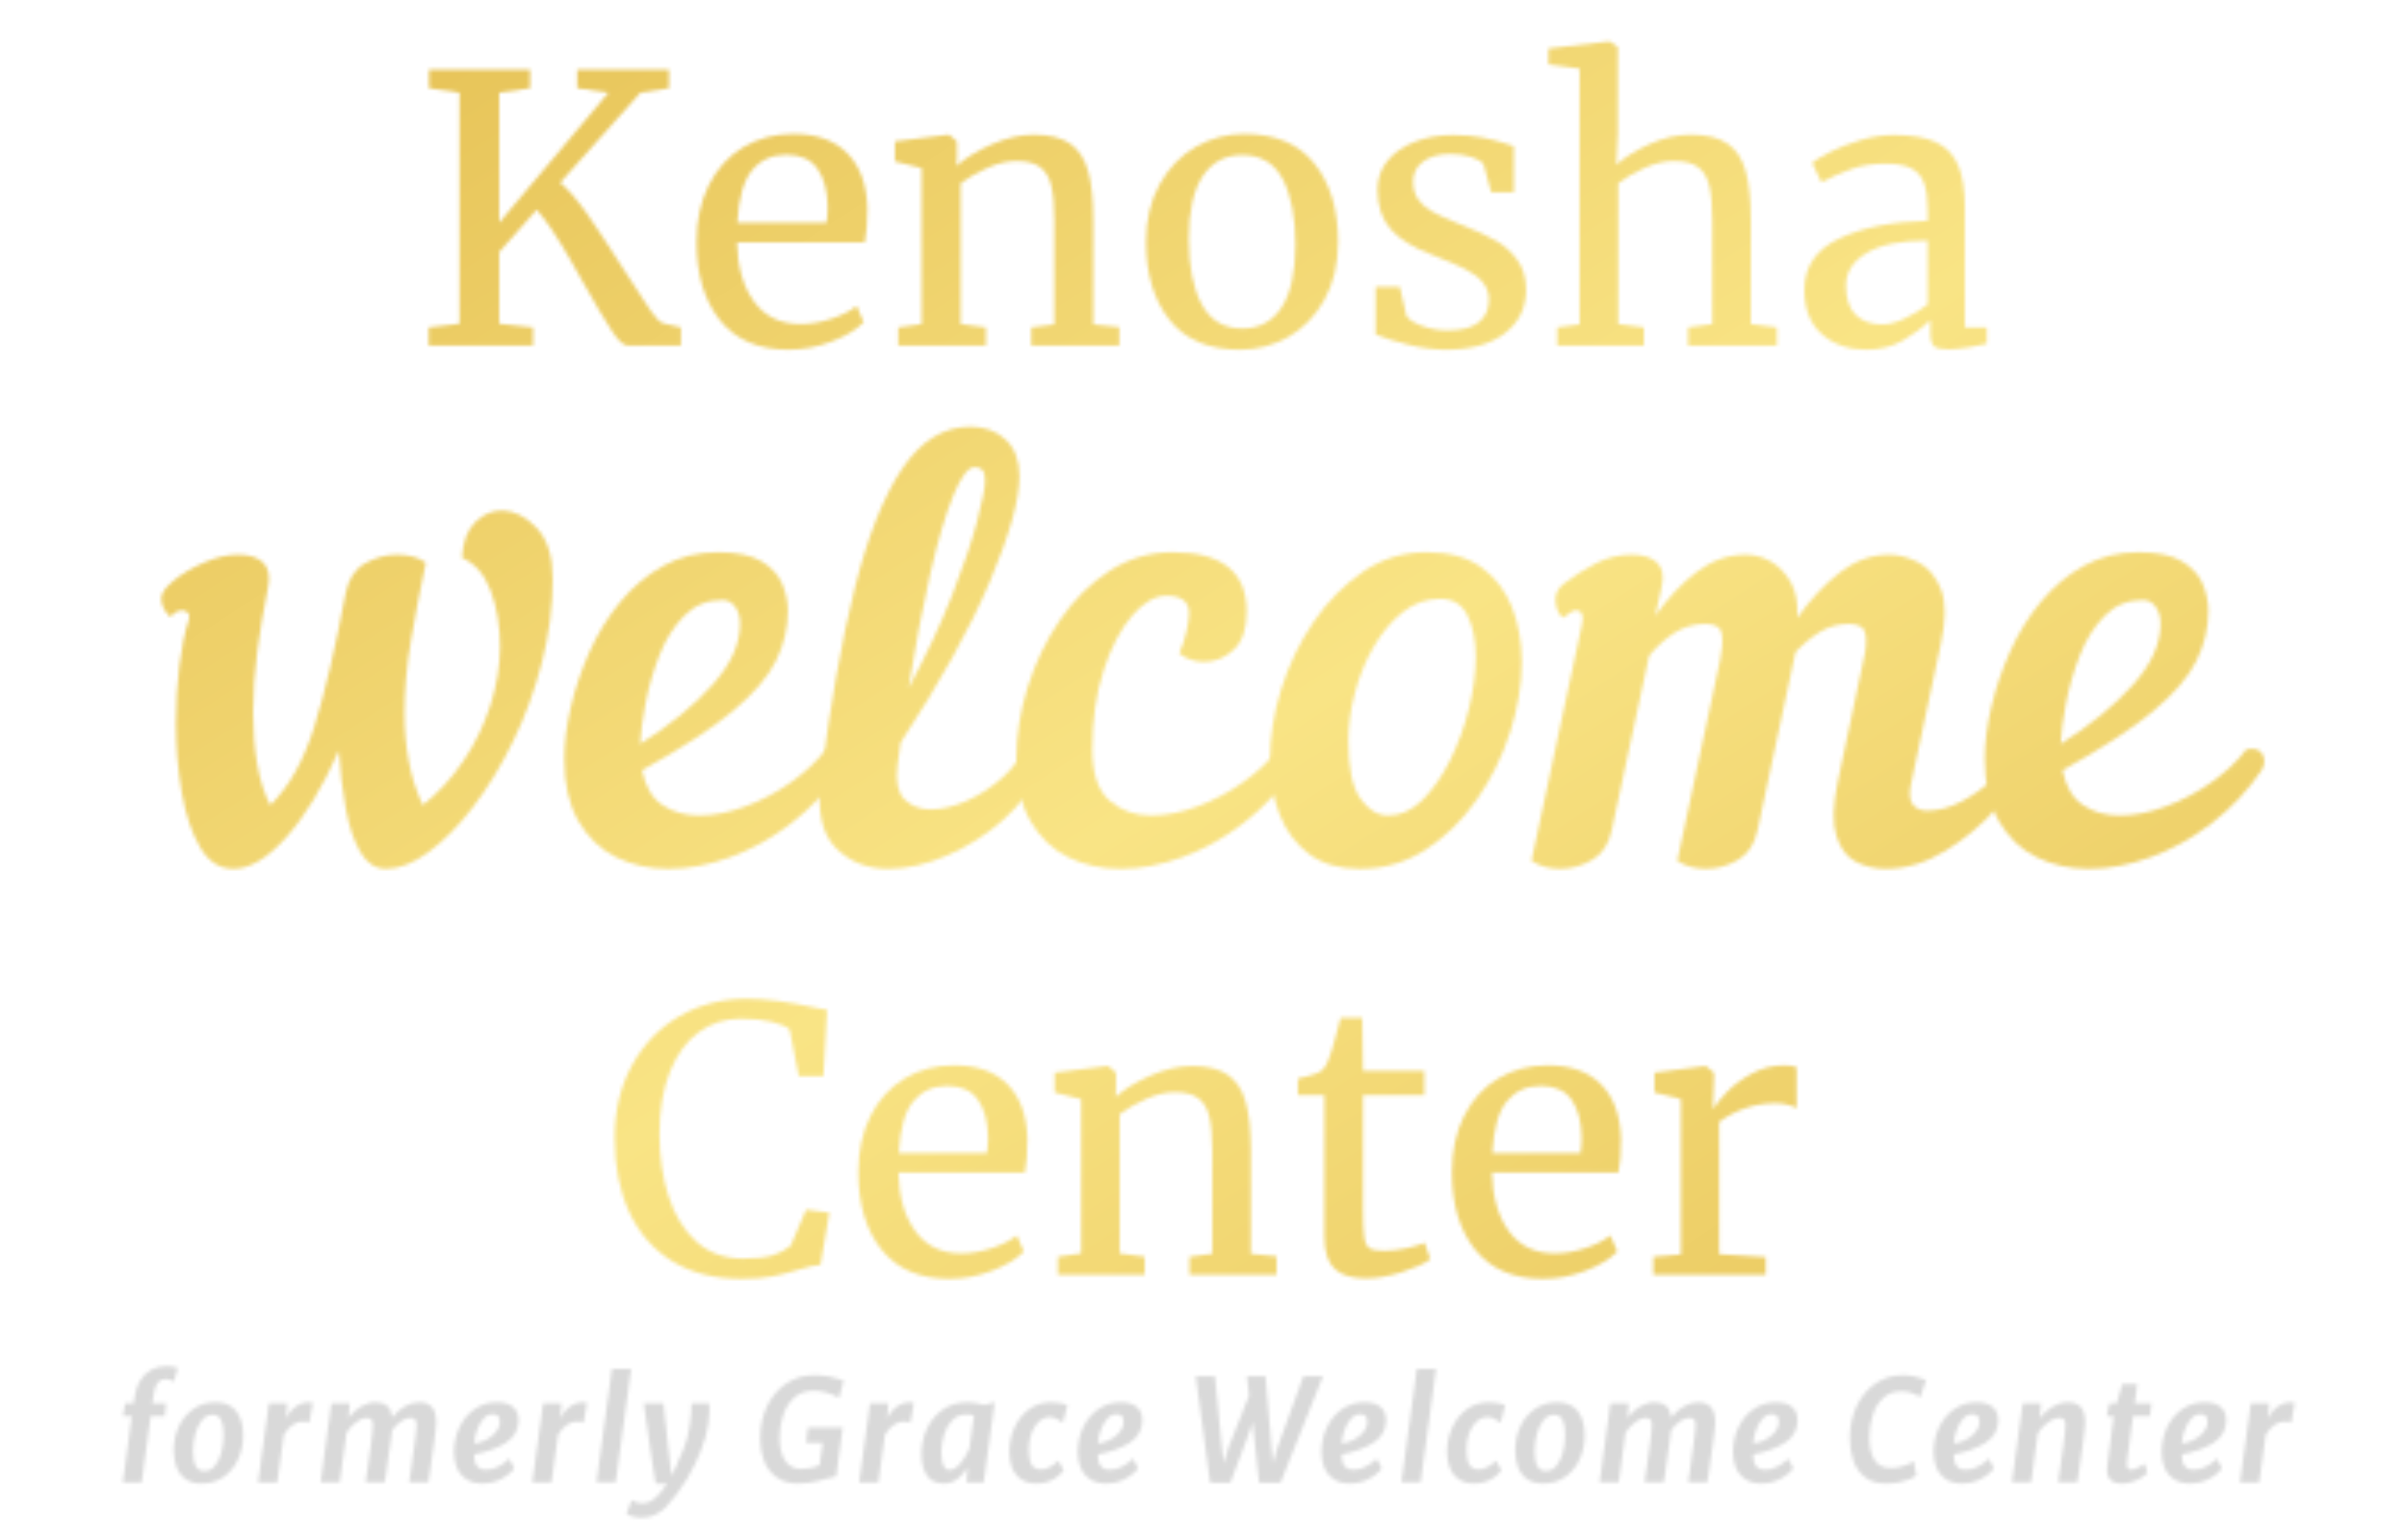 <svg class="logo" xmlns="http://www.w3.org/2000/svg" xmlns:xlink="http://www.w3.org/1999/xlink" width="900" height="576" viewBox="0 0 675 432" preserveAspectRatio="xMidYMid meet" version="1.0">

    <defs>
        <!-- Gradient definition covering the entire SVG -->
        <linearGradient id="gold-gradient" x1="0" y1="0" x2="1" y2="1" gradientUnits="objectBoundingBox" gradientTransform="scale(2) translate(-0.25, -0.25)">
            <stop offset="0%" stop-color="#fed54d" />
            <stop offset="25%" stop-color="#e2bb4c" />
            <stop offset="50%" stop-color="#f9e485" />
            <stop offset="75%" stop-color="#e2bb4c" />
            <stop offset="100%" stop-color="#fed54d" />
        </linearGradient>

        <!-- Mask to combine paths as a single unit -->
        <mask id="combined-mask">
            <g fill="white">


                    <g transform="translate(168.974, 357.59)">

                            <path
                                d="M 38.953 1.141 C 31.398 1.141 24.957 -0.488 19.625 -3.75 C 14.301 -7.02 10.266 -11.609 7.516 -17.516 C 4.773 -23.43 3.406 -30.375 3.406 -38.344 C 3.406 -46.031 5.02 -52.828 8.25 -58.734 C 11.477 -64.648 15.906 -69.238 21.531 -72.5 C 27.164 -75.77 33.488 -77.406 40.5 -77.406 C 45.789 -77.406 52.145 -76.578 59.562 -74.922 L 62.969 -74.312 L 61.938 -55.75 L 55.031 -55.75 L 52.453 -68.844 C 51.492 -69.664 49.828 -70.367 47.453 -70.953 C 45.086 -71.535 42.188 -71.828 38.75 -71.828 C 34.352 -71.828 30.438 -70.57 27 -68.062 C 23.562 -65.562 20.863 -61.867 18.906 -56.984 C 16.945 -52.109 15.969 -46.27 15.969 -39.469 C 15.969 -33.008 16.828 -27.133 18.547 -21.844 C 20.266 -16.551 22.875 -12.344 26.375 -9.219 C 29.883 -6.094 34.219 -4.531 39.375 -4.531 C 43.008 -4.531 45.805 -4.836 47.766 -5.453 C 49.723 -6.078 51.391 -6.973 52.766 -8.141 L 57.094 -18.234 L 63.594 -17.422 L 61.109 -2.781 C 59.672 -2.707 57.539 -2.227 54.719 -1.344 C 52.25 -0.582 49.863 0.02 47.562 0.469 C 45.258 0.914 42.391 1.141 38.953 1.141 Z M 38.953 1.141 " />

                    </g>

                    <g transform="translate(236.278, 357.59)">

                            <path
                                d="M 29.984 1.141 C 21.672 1.141 15.332 -1.57 10.969 -7 C 6.613 -12.438 4.438 -19.688 4.438 -28.75 C 4.438 -34.727 5.566 -39.984 7.828 -44.516 C 10.098 -49.055 13.273 -52.562 17.359 -55.031 C 21.453 -57.508 26.109 -58.75 31.328 -58.75 C 37.723 -58.75 42.688 -56.977 46.219 -53.438 C 49.758 -49.895 51.633 -44.828 51.844 -38.234 C 51.844 -34.047 51.602 -30.852 51.125 -28.656 L 15.672 -28.656 C 15.805 -21.852 17.383 -16.375 20.406 -12.219 C 23.426 -8.062 27.723 -5.984 33.297 -5.984 C 36.035 -5.984 38.898 -6.477 41.891 -7.469 C 44.879 -8.469 47.203 -9.656 48.859 -11.031 L 50.812 -6.5 C 48.82 -4.438 45.867 -2.645 41.953 -1.125 C 38.035 0.383 34.047 1.141 29.984 1.141 Z M 40.5 -34.109 C 40.707 -35.555 40.812 -37.035 40.812 -38.547 C 40.738 -43.016 39.789 -46.535 37.969 -49.109 C 36.156 -51.68 33.289 -52.969 29.375 -52.969 C 25.383 -52.969 22.203 -51.523 19.828 -48.641 C 17.461 -45.754 16.109 -40.91 15.766 -34.109 Z M 40.5 -34.109 " />

                    </g>

                    <g transform="translate(292.347, 357.59)">

                            <path
                                d="M 10.828 -49.266 L 3.406 -51.125 L 3.406 -56.688 L 18.141 -58.547 L 18.453 -58.547 L 20.609 -56.688 L 20.609 -52.359 L 20.516 -49.875 C 22.984 -52.082 26.242 -54.078 30.297 -55.859 C 34.348 -57.648 38.234 -58.547 41.953 -58.547 C 46.273 -58.547 49.617 -57.719 51.984 -56.062 C 54.359 -54.414 56.023 -51.891 56.984 -48.484 C 57.953 -45.086 58.438 -40.504 58.438 -34.734 L 58.438 -5.875 L 65.656 -5.156 L 65.656 0 L 41.219 0 L 41.219 -5.047 L 47.609 -5.875 L 47.609 -34.828 C 47.609 -38.891 47.332 -42.07 46.781 -44.375 C 46.238 -46.676 45.211 -48.391 43.703 -49.516 C 42.191 -50.648 39.992 -51.219 37.109 -51.219 C 34.629 -51.219 31.977 -50.598 29.156 -49.359 C 26.344 -48.129 23.836 -46.688 21.641 -45.031 L 21.641 -5.984 L 28.656 -5.047 L 28.656 0 L 4.328 0 L 4.328 -5.047 L 10.828 -5.984 Z M 10.828 -49.266 " />

                    </g>

                    <g transform="translate(360.785, 357.59)">

                            <path
                                d="M 22.266 1.031 C 18.348 1.031 15.426 0.141 13.5 -1.641 C 11.57 -3.43 10.609 -6.492 10.609 -10.828 L 10.609 -50.391 L 3.188 -50.391 L 3.188 -55.031 C 3.531 -55.102 4.492 -55.344 6.078 -55.75 C 7.66 -56.164 8.727 -56.547 9.281 -56.891 C 10.375 -57.504 11.234 -58.738 11.859 -60.594 C 12.398 -61.906 13.047 -64.004 13.797 -66.891 C 14.555 -69.773 15.008 -71.492 15.156 -72.047 L 21.234 -72.047 L 21.438 -57.203 L 38.641 -57.203 L 38.641 -50.391 L 21.438 -50.391 L 21.438 -18.75 C 21.438 -14.832 21.555 -12.082 21.797 -10.5 C 22.035 -8.926 22.551 -7.898 23.344 -7.422 C 24.133 -6.941 25.492 -6.703 27.422 -6.703 C 29.273 -6.703 31.316 -6.941 33.547 -7.422 C 35.773 -7.898 37.508 -8.414 38.75 -8.969 L 40.297 -4.328 C 38.648 -3.086 35.988 -1.883 32.312 -0.719 C 28.633 0.445 25.285 1.031 22.266 1.031 Z M 22.266 1.031 " />

                    </g>
                    <g transform="translate(402.734, 357.59)">

                            <path
                                d="M 29.984 1.141 C 21.672 1.141 15.332 -1.57 10.969 -7 C 6.613 -12.438 4.438 -19.688 4.438 -28.75 C 4.438 -34.727 5.566 -39.984 7.828 -44.516 C 10.098 -49.055 13.273 -52.562 17.359 -55.031 C 21.453 -57.508 26.109 -58.75 31.328 -58.75 C 37.723 -58.75 42.688 -56.977 46.219 -53.438 C 49.758 -49.895 51.633 -44.828 51.844 -38.234 C 51.844 -34.047 51.602 -30.852 51.125 -28.656 L 15.672 -28.656 C 15.805 -21.852 17.383 -16.375 20.406 -12.219 C 23.426 -8.062 27.723 -5.984 33.297 -5.984 C 36.035 -5.984 38.898 -6.477 41.891 -7.469 C 44.879 -8.469 47.203 -9.656 48.859 -11.031 L 50.812 -6.5 C 48.82 -4.438 45.867 -2.645 41.953 -1.125 C 38.035 0.383 34.047 1.141 29.984 1.141 Z M 40.5 -34.109 C 40.707 -35.555 40.812 -37.035 40.812 -38.547 C 40.738 -43.016 39.789 -46.535 37.969 -49.109 C 36.156 -51.68 33.289 -52.969 29.375 -52.969 C 25.383 -52.969 22.203 -51.523 19.828 -48.641 C 17.461 -45.754 16.109 -40.91 15.766 -34.109 Z M 40.5 -34.109 " />

                    </g>

                    <g transform="translate(458.803, 357.59)">

                            <path
                                d="M 4.844 -5.047 L 12.578 -5.672 L 12.578 -49.266 L 5.156 -51.125 L 5.156 -56.688 L 19.375 -58.547 L 19.578 -58.547 L 21.844 -56.688 L 21.844 -54.828 L 21.547 -46.797 L 21.844 -46.797 C 22.531 -47.961 23.766 -49.473 25.547 -51.328 C 27.336 -53.18 29.641 -54.879 32.453 -56.422 C 35.273 -57.973 38.336 -58.75 41.641 -58.75 C 43.016 -58.75 44.145 -58.578 45.031 -58.234 L 45.031 -46.688 C 44.551 -47.031 43.781 -47.352 42.719 -47.656 C 41.656 -47.969 40.469 -48.125 39.156 -48.125 C 33.457 -48.125 28.172 -46.375 23.297 -42.875 L 23.297 -5.766 L 36.375 -4.953 L 36.375 0 L 4.844 0 Z M 4.844 -5.047 " />

                    </g>

                    <g transform="translate(45.217, 242.348)">

                            <path
                                d="M 51.703 -75.922 C 52.504 -79.93 54.336 -82.738 57.203 -84.344 C 60.066 -85.945 63.047 -86.75 66.141 -86.75 C 69.461 -86.75 72.148 -86.004 74.203 -84.516 C 72.598 -76.953 71.195 -69.617 70 -62.516 C 68.801 -55.422 68.203 -48.672 68.203 -42.266 C 68.203 -37.68 68.602 -33.211 69.406 -28.859 C 70.207 -24.504 71.52 -20.379 73.344 -16.484 C 77.695 -19.922 81.504 -24.07 84.766 -28.938 C 88.035 -33.812 90.555 -39.023 92.328 -44.578 C 94.109 -50.129 95 -55.598 95 -60.984 C 95 -66.711 94.141 -71.895 92.422 -76.531 C 90.703 -81.164 88.008 -84.285 84.344 -85.891 C 84.57 -90.359 85.832 -93.707 88.125 -95.938 C 90.414 -98.176 92.992 -99.238 95.859 -99.125 C 99.172 -99.008 102.316 -97.375 105.297 -94.219 C 108.273 -91.07 109.766 -86.348 109.766 -80.047 C 109.766 -72.148 108.758 -64.305 106.75 -56.516 C 104.75 -48.723 102.062 -41.363 98.688 -34.438 C 95.312 -27.508 91.562 -21.352 87.438 -15.969 C 83.312 -10.594 79.129 -6.359 74.891 -3.266 C 70.66 -0.172 66.711 1.375 63.047 1.375 C 60.066 1.375 57.66 -0.195 55.828 -3.344 C 53.992 -6.5 52.617 -10.625 51.703 -15.719 C 50.785 -20.812 50.156 -26.164 49.812 -31.781 C 45.238 -21.469 40.316 -13.363 35.047 -7.469 C 29.773 -1.57 24.848 1.375 20.266 1.375 C 16.367 1.375 13.25 -0.629 10.906 -4.641 C 8.562 -8.648 6.844 -13.773 5.75 -20.016 C 4.664 -26.254 4.125 -32.695 4.125 -39.344 C 4.125 -44.945 4.438 -50.328 5.062 -55.484 C 5.695 -60.641 6.586 -64.992 7.734 -68.547 C 7.961 -69.461 7.848 -70.117 7.391 -70.516 C 6.93 -70.922 6.414 -71.125 5.844 -71.125 C 4.695 -71.125 3.609 -70.492 2.578 -69.234 C 1.43 -70.379 0.711 -71.379 0.422 -72.234 C 0.141 -73.086 0 -73.859 0 -74.547 C 0 -75.922 1.145 -77.551 3.438 -79.438 C 5.727 -81.332 8.562 -83.023 11.938 -84.516 C 15.312 -86.004 18.547 -86.75 21.641 -86.75 C 24.734 -86.75 27.051 -86.004 28.594 -84.516 C 30.145 -83.023 30.578 -80.617 29.891 -77.297 C 28.742 -71.691 27.77 -65.91 26.969 -59.953 C 26.164 -53.992 25.766 -48.156 25.766 -42.438 C 25.766 -37.395 26.133 -32.641 26.875 -28.172 C 27.625 -23.703 28.859 -19.805 30.578 -16.484 C 35.848 -21.641 39.969 -29 42.938 -38.562 C 45.914 -48.125 48.836 -60.578 51.703 -75.922 Z M 51.703 -75.922 " />

                    </g>

                    <g transform="translate(160.136, 242.348)">

                            <path
                                d="M 60.812 -70.953 C 60.812 -66.141 59.691 -61.469 57.453 -56.938 C 55.223 -52.414 51.188 -47.723 45.344 -42.859 C 39.508 -37.992 31.035 -32.469 19.922 -26.281 C 20.836 -21.695 22.754 -18.43 25.672 -16.484 C 28.598 -14.547 32.008 -13.578 35.906 -13.578 C 40.031 -13.578 44.379 -14.43 48.953 -16.141 C 53.535 -17.859 57.832 -20.148 61.844 -23.016 C 65.852 -25.879 69.062 -28.914 71.469 -32.125 C 73.75 -32.582 75.258 -32.125 76 -30.75 C 76.75 -29.375 76.664 -27.883 75.75 -26.281 C 71.863 -20.551 67.195 -15.598 61.75 -11.422 C 56.312 -7.242 50.613 -4.066 44.656 -1.891 C 38.707 0.285 32.926 1.375 27.312 1.375 C 21.926 1.375 17.031 0.285 12.625 -1.891 C 8.219 -4.066 4.695 -7.441 2.062 -12.016 C -0.57 -16.598 -1.891 -22.383 -1.891 -29.375 C -1.891 -33.844 -1.285 -38.68 -0.078 -43.891 C 1.117 -49.098 2.863 -54.281 5.156 -59.438 C 7.445 -64.594 10.336 -69.285 13.828 -73.516 C 17.316 -77.754 21.352 -81.133 25.938 -83.656 C 30.52 -86.176 35.617 -87.438 41.234 -87.438 C 46.492 -87.438 50.523 -86.602 53.328 -84.938 C 56.141 -83.281 58.086 -81.191 59.172 -78.672 C 60.266 -76.148 60.812 -73.578 60.812 -70.953 Z M 42.438 -74.031 C 38.195 -74.031 34.613 -72.539 31.688 -69.562 C 28.77 -66.594 26.453 -62.875 24.734 -58.406 C 23.016 -53.938 21.723 -49.441 20.859 -44.922 C 20.004 -40.398 19.52 -36.648 19.406 -33.672 C 27.77 -38.941 34.523 -44.469 39.672 -50.25 C 44.828 -56.031 47.406 -61.727 47.406 -67.344 C 47.406 -69.289 46.945 -70.891 46.031 -72.141 C 45.113 -73.398 43.914 -74.031 42.438 -74.031 Z M 42.438 -74.031 " />

                    </g>

                    <g transform="translate(231.423, 242.348)">

                            <path
                                d="M 60.125 -26.625 C 58.176 -21.469 54.828 -16.77 50.078 -12.531 C 45.328 -8.301 40.055 -4.926 34.266 -2.406 C 28.484 0.113 22.957 1.375 17.688 1.375 C 11.738 1.375 6.816 -0.598 2.922 -4.547 C -0.973 -8.504 -2.348 -15.004 -1.203 -24.047 C 1.43 -44.773 4.582 -62.5 8.25 -77.219 C 11.914 -91.938 16.379 -103.188 21.641 -110.969 C 26.91 -118.758 33.27 -122.656 40.719 -122.656 C 44.719 -122.656 48.004 -121.453 50.578 -119.047 C 53.16 -116.641 54.453 -113.203 54.453 -108.734 C 54.453 -102.098 51.676 -92.223 46.125 -79.109 C 40.57 -65.992 32.238 -50.961 21.125 -34.016 C 21.008 -32.984 20.863 -31.922 20.688 -30.828 C 20.52 -29.742 20.379 -28.688 20.266 -27.656 C 19.691 -23.188 20.348 -20.004 22.234 -18.109 C 24.129 -16.223 26.566 -15.281 29.547 -15.281 C 32.754 -15.281 36.188 -16.109 39.844 -17.766 C 43.508 -19.43 46.859 -21.641 49.891 -24.391 C 52.93 -27.141 54.969 -30.062 56 -33.156 C 57.602 -33.383 58.832 -32.754 59.688 -31.266 C 60.551 -29.773 60.695 -28.227 60.125 -26.625 Z M 41.922 -111.312 C 40.086 -111.312 38.082 -108.648 35.906 -103.328 C 33.727 -98.004 31.578 -90.703 29.453 -81.422 C 27.336 -72.148 25.305 -61.441 23.359 -49.297 C 28.398 -58.691 32.492 -67.426 35.641 -75.5 C 38.797 -83.57 41.113 -90.441 42.594 -96.109 C 44.082 -101.773 44.828 -105.582 44.828 -107.531 C 44.828 -109.02 44.566 -110.02 44.047 -110.531 C 43.535 -111.051 42.828 -111.312 41.922 -111.312 Z M 41.922 -111.312 " />

                    </g>

                    <g transform="translate(286.906, 242.348)">

                            <path
                                d="M 75.75 -26.281 C 71.863 -20.551 67.195 -15.598 61.75 -11.422 C 56.312 -7.242 50.613 -4.066 44.656 -1.891 C 38.707 0.285 32.926 1.375 27.312 1.375 C 21.926 1.375 17.031 0.285 12.625 -1.891 C 8.219 -4.066 4.695 -7.441 2.062 -12.016 C -0.57 -16.598 -1.891 -22.383 -1.891 -29.375 C -1.891 -36.02 -0.832 -42.75 1.281 -49.562 C 3.406 -56.375 6.41 -62.641 10.297 -68.359 C 14.191 -74.086 18.832 -78.695 24.219 -82.188 C 29.602 -85.688 35.504 -87.438 41.922 -87.438 C 55.773 -87.438 62.703 -81.883 62.703 -70.781 C 62.703 -65.969 61.5 -62.414 59.094 -60.125 C 56.688 -57.832 53.879 -56.688 50.672 -56.688 C 49.523 -56.688 48.32 -56.883 47.062 -57.281 C 45.801 -57.688 44.711 -58.289 43.797 -59.094 C 44.711 -61.156 45.398 -63.242 45.859 -65.359 C 46.316 -67.484 46.547 -69.117 46.547 -70.266 C 46.547 -73.578 44.43 -75.234 40.203 -75.234 C 36.992 -75.234 33.785 -73.375 30.578 -69.656 C 27.367 -65.938 24.703 -60.812 22.578 -54.281 C 20.461 -47.75 19.406 -40.363 19.406 -32.125 C 19.406 -25.363 21.008 -20.582 24.219 -17.781 C 27.426 -14.977 31.32 -13.578 35.906 -13.578 C 40.031 -13.578 44.379 -14.43 48.953 -16.141 C 53.535 -17.859 57.832 -20.148 61.844 -23.016 C 65.852 -25.879 69.062 -28.914 71.469 -32.125 C 73.75 -32.582 75.258 -32.125 76 -30.75 C 76.75 -29.375 76.664 -27.883 75.75 -26.281 Z M 75.75 -26.281 " />

                    </g>

                    <g transform="translate(358.194, 242.348)">

                            <path
                                d="M 41.922 -87.438 C 48.211 -87.438 53.305 -86.031 57.203 -83.219 C 61.098 -80.414 63.961 -76.695 65.797 -72.062 C 67.629 -67.426 68.547 -62.301 68.547 -56.688 C 68.547 -50.27 67.457 -43.68 65.281 -36.922 C 63.102 -30.172 60.008 -23.906 56 -18.125 C 51.988 -12.344 47.207 -7.645 41.656 -4.031 C 36.102 -0.426 29.945 1.375 23.188 1.375 C 17.344 1.375 12.562 -0.023 8.844 -2.828 C 5.125 -5.641 2.375 -9.363 0.594 -14 C -1.176 -18.633 -2.062 -23.645 -2.062 -29.031 C -2.062 -35.562 -1.004 -42.234 1.109 -49.047 C 3.234 -55.859 6.27 -62.156 10.219 -67.938 C 14.164 -73.719 18.801 -78.41 24.125 -82.016 C 29.457 -85.629 35.391 -87.438 41.922 -87.438 Z M 45.688 -74.375 C 41.801 -74.375 38.281 -73.113 35.125 -70.594 C 31.977 -68.082 29.258 -64.82 26.969 -60.812 C 24.676 -56.801 22.926 -52.477 21.719 -47.844 C 20.52 -43.207 19.922 -38.77 19.922 -34.531 C 19.922 -26.969 21.035 -21.582 23.266 -18.375 C 25.504 -15.176 28.113 -13.578 31.094 -13.578 C 34.531 -13.578 37.707 -15.004 40.625 -17.859 C 43.539 -20.723 46.145 -24.445 48.438 -29.031 C 50.727 -33.613 52.504 -38.477 53.766 -43.625 C 55.023 -48.781 55.656 -53.594 55.656 -58.062 C 55.656 -62.758 54.879 -66.648 53.328 -69.734 C 51.785 -72.828 49.238 -74.375 45.688 -74.375 Z M 45.688 -74.375 " />

                    </g>

                    <g transform="translate(436.008, 242.348)">

                            <path
                                d="M 29.891 -77.297 L 28.172 -69.578 C 31.723 -74.609 35.613 -78.727 39.844 -81.938 C 44.082 -85.145 48.664 -86.75 53.594 -86.75 C 56 -86.75 58.316 -86.117 60.547 -84.859 C 62.785 -83.598 64.648 -81.676 66.141 -79.094 C 67.629 -76.52 68.258 -73.176 68.031 -69.062 C 71.688 -74.207 75.66 -78.441 79.953 -81.766 C 84.254 -85.086 88.867 -86.75 93.797 -86.75 C 96.43 -86.75 99.148 -86.031 101.953 -84.594 C 104.754 -83.164 106.867 -80.645 108.297 -77.031 C 109.734 -73.426 109.707 -68.25 108.219 -61.5 L 99.812 -21.984 C 99.352 -19.461 99.578 -17.656 100.484 -16.562 C 101.398 -15.477 102.719 -14.938 104.438 -14.938 C 107.645 -14.938 110.91 -15.82 114.234 -17.594 C 117.555 -19.375 120.305 -21.352 122.484 -23.531 C 124.43 -22.613 125.406 -21.238 125.406 -19.406 C 125.406 -18.145 124.891 -16.883 123.859 -15.625 C 119.848 -11.051 115.094 -7.07 109.594 -3.688 C 104.094 -0.312 98.484 1.375 92.766 1.375 C 89.898 1.375 87.176 0.742 84.594 -0.516 C 82.02 -1.773 80.16 -4.18 79.016 -7.734 C 77.867 -11.285 77.984 -16.379 79.359 -23.016 L 86.578 -57.203 C 87.266 -59.953 87.461 -62.328 87.172 -64.328 C 86.891 -66.336 85.316 -67.344 82.453 -67.344 C 79.586 -67.344 76.953 -66.625 74.547 -65.188 C 72.148 -63.758 69.805 -61.844 67.516 -59.438 L 56.859 -9.453 C 56.055 -5.555 54.223 -2.773 51.359 -1.109 C 48.492 0.547 45.52 1.375 42.438 1.375 C 39.344 1.375 36.648 0.629 34.359 -0.859 L 46.375 -57.203 C 46.945 -59.953 47.117 -62.328 46.891 -64.328 C 46.66 -66.336 45.117 -67.344 42.266 -67.344 C 39.172 -67.344 36.332 -66.539 33.75 -64.938 C 31.176 -63.332 28.742 -61.156 26.453 -58.406 L 15.969 -9.453 C 15.164 -5.555 13.332 -2.773 10.469 -1.109 C 7.613 0.547 4.641 1.375 1.547 1.375 C -1.547 1.375 -4.238 0.629 -6.531 -0.859 L 7.562 -66.828 C 8.25 -69.691 7.676 -71.125 5.844 -71.125 C 5.156 -71.125 4.008 -70.438 2.406 -69.062 C 1.258 -69.75 0.539 -71.148 0.25 -73.266 C -0.031 -75.379 0.688 -77.125 2.406 -78.5 C 5.383 -80.789 8.445 -82.738 11.594 -84.344 C 14.738 -85.945 18.086 -86.75 21.641 -86.75 C 24.734 -86.75 27.082 -86.004 28.688 -84.516 C 30.289 -83.023 30.691 -80.617 29.891 -77.297 Z M 29.891 -77.297 " />

                    </g>

                    <g transform="translate(558.485, 242.348)">

                            <path
                                d="M 60.812 -70.953 C 60.812 -66.141 59.691 -61.469 57.453 -56.938 C 55.223 -52.414 51.188 -47.723 45.344 -42.859 C 39.508 -37.992 31.035 -32.469 19.922 -26.281 C 20.836 -21.695 22.754 -18.43 25.672 -16.484 C 28.598 -14.547 32.008 -13.578 35.906 -13.578 C 40.031 -13.578 44.379 -14.43 48.953 -16.141 C 53.535 -17.859 57.832 -20.148 61.844 -23.016 C 65.852 -25.879 69.062 -28.914 71.469 -32.125 C 73.75 -32.582 75.258 -32.125 76 -30.75 C 76.75 -29.375 76.664 -27.883 75.75 -26.281 C 71.863 -20.551 67.195 -15.598 61.75 -11.422 C 56.312 -7.242 50.613 -4.066 44.656 -1.891 C 38.707 0.285 32.926 1.375 27.312 1.375 C 21.926 1.375 17.031 0.285 12.625 -1.891 C 8.219 -4.066 4.695 -7.441 2.062 -12.016 C -0.57 -16.598 -1.891 -22.383 -1.891 -29.375 C -1.891 -33.844 -1.285 -38.68 -0.078 -43.891 C 1.117 -49.098 2.863 -54.281 5.156 -59.438 C 7.445 -64.594 10.336 -69.285 13.828 -73.516 C 17.316 -77.754 21.352 -81.133 25.938 -83.656 C 30.52 -86.176 35.617 -87.438 41.234 -87.438 C 46.492 -87.438 50.523 -86.602 53.328 -84.938 C 56.141 -83.281 58.086 -81.191 59.172 -78.672 C 60.266 -76.148 60.812 -73.578 60.812 -70.953 Z M 42.438 -74.031 C 38.195 -74.031 34.613 -72.539 31.688 -69.562 C 28.77 -66.594 26.453 -62.875 24.734 -58.406 C 23.016 -53.938 21.723 -49.441 20.859 -44.922 C 20.004 -40.398 19.52 -36.648 19.406 -33.672 C 27.77 -38.941 34.523 -44.469 39.672 -50.25 C 44.828 -56.031 47.406 -61.727 47.406 -67.344 C 47.406 -69.289 46.945 -70.891 46.031 -72.141 C 45.113 -73.398 43.914 -74.031 42.438 -74.031 Z M 42.438 -74.031 " />

                    </g>

                    <g transform="translate(115.201, 96.949)">

                            <path
                                d="M 60.844 0 C 59.664 0 58.156 -1.406 56.312 -4.219 C 54.469 -7.031 51.848 -11.457 48.453 -17.5 C 48.035 -18.27 46.867 -20.336 44.953 -23.703 C 43.047 -27.066 41.273 -29.961 39.641 -32.391 C 38.004 -34.828 36.562 -36.738 35.312 -38.125 L 24.797 -26.25 L 24.797 -6.141 L 34.281 -5.109 L 34.281 0 L 5 0 L 5 -5.109 L 13.656 -6.141 L 13.656 -70.953 L 5.109 -72.203 L 5.109 -77.406 L 33.438 -77.406 L 33.438 -72.203 L 24.797 -70.953 L 24.797 -34.484 L 55.422 -70.953 L 46.672 -72.203 L 46.672 -77.406 L 72.406 -77.406 L 72.406 -72.203 L 64.391 -70.953 L 41.891 -45.734 C 44.316 -43.648 46.898 -40.629 49.641 -36.672 C 52.391 -32.711 55.742 -27.609 59.703 -21.359 C 63.098 -16.016 65.578 -12.211 67.141 -9.953 C 68.711 -7.691 69.945 -6.457 70.844 -6.25 L 75.75 -5.109 L 75.75 0 Z M 60.844 0 " />

                    </g>

                    <g transform="translate(190.841, 96.949)">

                            <path
                                d="M 30.312 1.141 C 21.914 1.141 15.508 -1.598 11.094 -7.078 C 6.688 -12.566 4.484 -19.895 4.484 -29.062 C 4.484 -35.102 5.629 -40.414 7.922 -45 C 10.211 -49.594 13.422 -53.141 17.547 -55.641 C 21.68 -58.141 26.391 -59.391 31.672 -59.391 C 38.129 -59.391 43.145 -57.598 46.719 -54.016 C 50.301 -50.441 52.195 -45.32 52.406 -38.656 C 52.406 -34.414 52.16 -31.188 51.672 -28.969 L 15.844 -28.969 C 15.977 -22.094 17.57 -16.551 20.625 -12.344 C 23.688 -8.145 28.031 -6.047 33.656 -6.047 C 36.426 -6.047 39.32 -6.547 42.344 -7.547 C 45.375 -8.555 47.723 -9.754 49.391 -11.141 L 51.359 -6.562 C 49.348 -4.477 46.363 -2.672 42.406 -1.141 C 38.445 0.379 34.414 1.141 30.312 1.141 Z M 40.953 -34.484 C 41.16 -35.941 41.266 -37.438 41.266 -38.969 C 41.191 -43.477 40.234 -47.035 38.391 -49.641 C 36.547 -52.242 33.645 -53.547 29.688 -53.547 C 25.664 -53.547 22.457 -52.086 20.062 -49.172 C 17.664 -46.254 16.289 -41.359 15.938 -34.484 Z M 40.953 -34.484 " />

                    </g>

                    <g transform="translate(247.519, 96.949)">

                            <path
                                d="M 10.938 -49.797 L 3.438 -51.672 L 3.438 -57.297 L 18.344 -59.172 L 18.656 -59.172 L 20.844 -57.297 L 20.844 -52.922 L 20.734 -50.422 C 23.234 -52.648 26.531 -54.664 30.625 -56.469 C 34.727 -58.27 38.656 -59.172 42.406 -59.172 C 46.781 -59.172 50.164 -58.336 52.562 -56.672 C 54.957 -55.004 56.641 -52.453 57.609 -49.016 C 58.586 -45.578 59.078 -40.941 59.078 -35.109 L 59.078 -5.938 L 66.375 -5.203 L 66.375 0 L 41.672 0 L 41.672 -5.109 L 48.141 -5.938 L 48.141 -35.219 C 48.141 -39.312 47.859 -42.52 47.297 -44.844 C 46.742 -47.176 45.703 -48.914 44.172 -50.062 C 42.648 -51.207 40.426 -51.781 37.5 -51.781 C 35 -51.781 32.328 -51.156 29.484 -49.906 C 26.641 -48.656 24.102 -47.195 21.875 -45.531 L 21.875 -6.047 L 28.969 -5.109 L 28.969 0 L 4.375 0 L 4.375 -5.109 L 10.938 -6.047 Z M 10.938 -49.797 " />

                    </g>

                    <g transform="translate(316.699, 96.949)">

                            <path
                                d="M 4.688 -29.062 C 4.688 -35.312 5.969 -40.727 8.531 -45.312 C 11.102 -49.906 14.488 -53.398 18.688 -55.797 C 22.895 -58.191 27.395 -59.391 32.188 -59.391 C 40.945 -59.391 47.531 -56.609 51.938 -51.047 C 56.344 -45.492 58.547 -38.203 58.547 -29.172 C 58.547 -22.848 57.258 -17.395 54.688 -12.812 C 52.125 -8.227 48.738 -4.754 44.531 -2.391 C 40.332 -0.035 35.836 1.141 31.047 1.141 C 22.297 1.141 15.711 -1.633 11.297 -7.188 C 6.891 -12.75 4.688 -20.039 4.688 -29.062 Z M 31.672 -4.797 C 36.461 -4.797 40.145 -6.773 42.719 -10.734 C 45.289 -14.691 46.578 -20.562 46.578 -28.344 C 46.578 -36.051 45.395 -42.16 43.031 -46.672 C 40.664 -51.191 36.879 -53.453 31.672 -53.453 C 26.879 -53.453 23.18 -51.473 20.578 -47.516 C 17.973 -43.555 16.672 -37.688 16.672 -29.906 C 16.672 -22.195 17.883 -16.082 20.312 -11.562 C 22.75 -7.051 26.535 -4.797 31.672 -4.797 Z M 31.672 -4.797 " />

                    </g>

                    <g transform="translate(380.044, 96.949)">

                            <path
                                d="M 14.375 -8.328 C 15.07 -7.285 16.547 -6.348 18.797 -5.516 C 21.055 -4.68 23.438 -4.266 25.938 -4.266 C 29.895 -4.266 32.812 -5.031 34.688 -6.562 C 36.562 -8.094 37.5 -10.211 37.5 -12.922 C 37.5 -14.797 36.91 -16.426 35.734 -17.812 C 34.555 -19.207 32.906 -20.441 30.781 -21.516 C 28.664 -22.586 25.629 -23.891 21.672 -25.422 C 16.328 -27.43 12.422 -29.844 9.953 -32.656 C 7.484 -35.469 6.25 -39.172 6.25 -43.766 C 6.25 -46.816 7.164 -49.488 9 -51.781 C 10.844 -54.07 13.379 -55.859 16.609 -57.141 C 19.848 -58.43 23.445 -59.078 27.406 -59.078 C 30.594 -59.078 33.383 -58.832 35.781 -58.344 C 38.188 -57.852 40.117 -57.363 41.578 -56.875 C 43.035 -56.395 44.004 -56.086 44.484 -55.953 L 44.484 -43.031 L 38.125 -43.031 L 36.047 -50.734 C 35.629 -51.566 34.516 -52.281 32.703 -52.875 C 30.898 -53.469 28.891 -53.766 26.672 -53.766 C 23.547 -53.766 21.023 -53.066 19.109 -51.672 C 17.203 -50.285 16.25 -48.41 16.25 -46.047 C 16.25 -43.961 16.754 -42.242 17.766 -40.891 C 18.773 -39.535 20.039 -38.441 21.562 -37.609 C 23.094 -36.773 25.176 -35.801 27.812 -34.688 L 29.906 -33.859 C 33.789 -32.328 36.945 -30.867 39.375 -29.484 C 41.812 -28.098 43.844 -26.273 45.469 -24.016 C 47.102 -21.754 47.922 -18.992 47.922 -15.734 C 47.922 -10.586 45.922 -6.488 41.922 -3.438 C 37.93 -0.383 32.469 1.141 25.531 1.141 C 22.125 1.141 18.562 0.672 14.844 -0.266 C 11.125 -1.203 8.086 -2.156 5.734 -3.125 L 5.734 -16.469 L 12.5 -16.469 Z M 14.375 -8.328 " />

                    </g>

                    <g transform="translate(432.659, 96.949)">

                            <path
                                d="M 10.312 -77.719 L 1.562 -78.875 L 1.562 -83.344 L 18.547 -85.328 L 18.75 -85.328 L 21.047 -83.766 L 21.047 -59.594 L 20.625 -50.734 C 22.852 -52.754 25.91 -54.664 29.797 -56.469 C 33.68 -58.27 37.609 -59.172 41.578 -59.172 C 45.953 -59.172 49.352 -58.336 51.781 -56.672 C 54.207 -55.004 55.906 -52.453 56.875 -49.016 C 57.852 -45.578 58.344 -40.941 58.344 -35.109 L 58.344 -6.047 L 65.641 -5.109 L 65.641 0 L 40.734 0 L 40.734 -5.109 L 47.516 -6.047 L 47.516 -35.219 C 47.516 -39.312 47.234 -42.52 46.672 -44.844 C 46.117 -47.176 45.078 -48.914 43.547 -50.062 C 42.023 -51.207 39.734 -51.781 36.672 -51.781 C 34.172 -51.781 31.492 -51.156 28.641 -49.906 C 25.797 -48.656 23.301 -47.195 21.156 -45.531 L 21.156 -6.047 L 28.344 -5.109 L 28.344 0 L 4.062 0 L 4.062 -5.109 L 10.312 -5.938 Z M 10.312 -77.719 " />

                    </g>

                    <g transform="translate(501.318, 96.949)">

                            <path
                                d="M 4.688 -15.625 C 4.688 -22.156 7.953 -26.961 14.484 -30.047 C 21.016 -33.141 29.281 -34.789 39.281 -35 L 39.281 -37.922 C 39.281 -41.191 38.93 -43.766 38.234 -45.641 C 37.535 -47.516 36.336 -48.883 34.641 -49.75 C 32.941 -50.613 30.531 -51.047 27.406 -51.047 C 23.863 -51.047 20.688 -50.539 17.875 -49.531 C 15.062 -48.531 12.266 -47.301 9.484 -45.844 L 6.875 -51.266 C 7.781 -52.023 9.445 -53.031 11.875 -54.281 C 14.312 -55.531 17.125 -56.641 20.312 -57.609 C 23.508 -58.586 26.707 -59.078 29.906 -59.078 C 34.832 -59.078 38.738 -58.398 41.625 -57.047 C 44.508 -55.691 46.578 -53.52 47.828 -50.531 C 49.078 -47.539 49.703 -43.547 49.703 -38.547 L 49.703 -5.109 L 55.844 -5.109 L 55.844 -0.516 C 54.457 -0.172 52.703 0.172 50.578 0.516 C 48.461 0.867 46.609 1.047 45.016 1.047 C 43.066 1.047 41.742 0.75 41.047 0.156 C 40.359 -0.438 40.016 -1.738 40.016 -3.75 L 40.016 -7.188 C 37.922 -5.102 35.363 -3.191 32.344 -1.453 C 29.32 0.273 25.906 1.141 22.094 1.141 C 17.094 1.141 12.941 -0.297 9.641 -3.172 C 6.336 -6.055 4.688 -10.207 4.688 -15.625 Z M 26.562 -5.938 C 28.375 -5.938 30.457 -6.488 32.812 -7.594 C 35.176 -8.707 37.332 -10.031 39.281 -11.562 L 39.281 -29.484 C 31.707 -29.484 25.992 -28.316 22.141 -25.984 C 18.285 -23.66 16.359 -20.625 16.359 -16.875 C 16.359 -13.125 17.273 -10.363 19.109 -8.594 C 20.953 -6.82 23.438 -5.938 26.562 -5.938 Z M 26.562 -5.938 " />

                    </g>
            </g>
        </mask>

        <mask id="combined-mask2">
            <g fill="white">


                    <g transform="translate(31.922, 415.851)">

                            <path
                                d="M 2.516 -18.562 L 3.172 -22.172 L 5.547 -22.172 L 5.859 -24.125 C 6.086 -25.812 6.586 -27.289 7.359 -28.562 C 8.129 -29.844 9.141 -30.836 10.391 -31.547 C 11.648 -32.254 13.098 -32.609 14.734 -32.609 C 16.078 -32.609 17.141 -32.438 17.922 -32.094 L 16.828 -28.234 C 16.598 -28.422 16.281 -28.594 15.875 -28.75 C 15.469 -28.914 15 -29 14.469 -29 C 13.613 -29 12.91 -28.676 12.359 -28.031 C 11.805 -27.395 11.438 -26.445 11.25 -25.188 L 10.781 -22.172 L 14.672 -22.172 L 14.281 -18.562 L 10.328 -18.562 L 7.797 0 L 2.516 0 L 5.031 -18.562 Z M 2.516 -18.562 " />

                    </g>

                    <g transform="translate(47.201, 415.851)">

                            <path
                                d="M 13.25 -22.484 C 15.844 -22.484 17.781 -21.645 19.062 -19.969 C 20.344 -18.289 20.984 -16.023 20.984 -13.172 C 20.984 -10.797 20.516 -8.578 19.578 -6.516 C 18.641 -4.453 17.285 -2.797 15.516 -1.547 C 13.742 -0.305 11.688 0.312 9.344 0.312 C 7.594 0.312 6.129 -0.078 4.953 -0.859 C 3.785 -1.648 2.914 -2.742 2.344 -4.141 C 1.781 -5.547 1.5 -7.176 1.5 -9.031 C 1.5 -11.406 1.973 -13.617 2.922 -15.672 C 3.879 -17.723 5.25 -19.367 7.031 -20.609 C 8.812 -21.859 10.883 -22.484 13.25 -22.484 Z M 10.094 -3.203 C 11.289 -3.203 12.289 -3.703 13.094 -4.703 C 13.906 -5.711 14.508 -6.992 14.906 -8.547 C 15.301 -10.109 15.5 -11.711 15.5 -13.359 C 15.5 -15.266 15.254 -16.676 14.766 -17.594 C 14.273 -18.52 13.5 -18.984 12.438 -18.984 C 11.25 -18.984 10.238 -18.469 9.406 -17.438 C 8.582 -16.406 7.961 -15.102 7.547 -13.531 C 7.129 -11.957 6.922 -10.359 6.922 -8.734 C 6.922 -5.047 7.977 -3.203 10.094 -3.203 Z M 10.094 -3.203 " />

                    </g>

                    <g transform="translate(70.808, 415.851)">

                            <path
                                d="M 15.641 -22.484 C 16.285 -22.484 16.711 -22.398 16.922 -22.234 L 15.875 -16.688 C 15.719 -16.82 15.461 -16.922 15.109 -16.984 C 14.766 -17.047 14.379 -17.078 13.953 -17.078 C 13.066 -17.078 12.156 -16.754 11.219 -16.109 C 10.289 -15.461 9.477 -14.555 8.781 -13.391 L 6.922 0 L 1.562 0 L 4.594 -22.172 L 9.75 -22.172 L 9.391 -17.969 C 9.734 -18.695 10.207 -19.406 10.812 -20.094 C 11.414 -20.781 12.129 -21.348 12.953 -21.797 C 13.785 -22.254 14.68 -22.484 15.641 -22.484 Z M 15.641 -22.484 " />

                    </g>

                    <g transform="translate(88.344, 415.851)">

                            <path
                                d="M 29.219 -22.484 C 30.801 -22.484 31.988 -22.031 32.781 -21.125 C 33.582 -20.227 33.984 -18.766 33.984 -16.734 C 33.984 -15.836 33.723 -13.586 33.203 -9.984 C 33.023 -8.617 32.691 -6.273 32.203 -2.953 L 31.766 -0.031 L 26.406 -0.031 C 26.688 -2.082 26.953 -3.957 27.203 -5.656 C 27.223 -5.875 27.422 -7.312 27.797 -9.969 C 28.016 -11.594 28.18 -12.879 28.297 -13.828 C 28.41 -14.773 28.469 -15.535 28.469 -16.109 C 28.469 -16.867 28.316 -17.391 28.016 -17.672 C 27.711 -17.961 27.258 -18.109 26.656 -18.109 C 25.906 -18.109 25.066 -17.785 24.141 -17.141 C 23.211 -16.492 22.367 -15.664 21.609 -14.656 C 21.555 -14.176 21.473 -13.531 21.359 -12.719 C 21.254 -11.906 21.172 -11.258 21.109 -10.781 L 20.984 -9.984 C 20.805 -8.617 20.473 -6.273 19.984 -2.953 L 19.547 -0.031 L 14.188 -0.031 C 14.289 -0.852 14.395 -1.629 14.5 -2.359 C 14.613 -3.098 14.719 -3.785 14.812 -4.422 C 15.133 -6.66 15.391 -8.508 15.578 -9.969 C 16.004 -13.07 16.219 -15.117 16.219 -16.109 C 16.219 -16.867 16.066 -17.391 15.766 -17.672 C 15.473 -17.961 15.023 -18.109 14.422 -18.109 C 13.586 -18.109 12.641 -17.707 11.578 -16.906 C 10.516 -16.113 9.598 -15.129 8.828 -13.953 L 6.922 -0.031 L 1.562 -0.031 L 4.578 -22.172 L 9.734 -22.172 L 9.391 -18.156 C 10.391 -19.457 11.551 -20.504 12.875 -21.297 C 14.195 -22.086 15.566 -22.484 16.984 -22.484 C 18.359 -22.484 19.43 -22.148 20.203 -21.484 C 20.984 -20.816 21.473 -19.742 21.672 -18.266 C 22.68 -19.547 23.844 -20.566 25.156 -21.328 C 26.469 -22.098 27.82 -22.484 29.219 -22.484 Z M 29.219 -22.484 " />

                    </g>

                    <g transform="translate(125.744, 415.851)">

                            <path
                                d="M 13.625 -22.484 C 15.633 -22.484 17.145 -22.035 18.156 -21.141 C 19.164 -20.254 19.672 -19.047 19.672 -17.516 C 19.672 -14.742 18.453 -12.594 16.016 -11.062 C 13.578 -9.539 10.645 -8.473 7.219 -7.859 C 7.133 -4.984 8.281 -3.547 10.656 -3.547 C 11.719 -3.547 12.836 -3.844 14.016 -4.438 C 15.191 -5.039 16.203 -5.785 17.047 -6.672 L 18.469 -3.938 C 18.039 -3.32 17.395 -2.688 16.531 -2.031 C 15.676 -1.375 14.645 -0.816 13.438 -0.359 C 12.238 0.086 10.957 0.312 9.594 0.312 C 7.789 0.312 6.285 -0.082 5.078 -0.875 C 3.867 -1.676 2.977 -2.734 2.406 -4.047 C 1.844 -5.367 1.562 -6.805 1.562 -8.359 C 1.562 -10.992 2.082 -13.391 3.125 -15.547 C 4.164 -17.703 5.602 -19.395 7.438 -20.625 C 9.27 -21.863 11.332 -22.484 13.625 -22.484 Z M 14.422 -17 C 14.422 -17.77 14.25 -18.316 13.906 -18.641 C 13.57 -18.973 13.082 -19.141 12.438 -19.141 C 11.438 -19.141 10.555 -18.695 9.797 -17.812 C 9.035 -16.926 8.43 -15.844 7.984 -14.562 C 7.547 -13.281 7.289 -12.078 7.219 -10.953 C 8.176 -11.004 9.223 -11.297 10.359 -11.828 C 11.492 -12.367 12.453 -13.094 13.234 -14 C 14.023 -14.914 14.422 -15.914 14.422 -17 Z M 14.422 -17 " />

                    </g>

                    <g transform="translate(147.716, 415.851)">

                            <path
                                d="M 15.641 -22.484 C 16.285 -22.484 16.711 -22.398 16.922 -22.234 L 15.875 -16.688 C 15.719 -16.82 15.461 -16.922 15.109 -16.984 C 14.766 -17.047 14.379 -17.078 13.953 -17.078 C 13.066 -17.078 12.156 -16.754 11.219 -16.109 C 10.289 -15.461 9.477 -14.555 8.781 -13.391 L 6.922 0 L 1.562 0 L 4.594 -22.172 L 9.75 -22.172 L 9.391 -17.969 C 9.734 -18.695 10.207 -19.406 10.812 -20.094 C 11.414 -20.781 12.129 -21.348 12.953 -21.797 C 13.785 -22.254 14.68 -22.484 15.641 -22.484 Z M 15.641 -22.484 " />

                    </g>

                    <g transform="translate(165.252, 415.851)">

                            <path
                                d="M 11.734 -31.828 L 7.391 -0.031 L 2.016 -0.031 L 6.344 -31.828 Z M 11.734 -31.828 " />

                    </g>

                    <g transform="translate(178.488, 415.851)">

                            <path
                                d="M 20.391 -22.172 C 20.43 -21.816 20.453 -21.297 20.453 -20.609 C 20.453 -20.086 20.441 -19.68 20.422 -19.391 C 20.266 -15.109 18.977 -10.469 16.562 -5.469 C 15.102 -2.352 13.422 0.445 11.516 2.938 L 10.984 3.625 C 9.953 5.008 9.035 6.113 8.234 6.938 C 7.441 7.77 6.457 8.473 5.281 9.047 C 4.102 9.617 2.719 9.906 1.125 9.906 C 0.469 9.906 -0.211 9.805 -0.922 9.609 C -1.641 9.41 -2.266 9.176 -2.797 8.906 L -1.375 4.969 C -1 5.195 -0.566 5.398 -0.078 5.578 C 0.41 5.766 0.93 5.859 1.484 5.859 C 2.297 5.859 3.055 5.691 3.766 5.359 C 4.473 5.023 5.211 4.461 5.984 3.672 C 6.754 2.879 7.617 1.77 8.578 0.344 L 5.391 0.344 L 4.219 -6.953 L 2.047 -22.172 L 7.562 -22.172 L 9.109 -7.922 L 9.828 -1.875 C 10.93 -3.977 11.645 -5.551 11.969 -6.594 C 12.988 -8.594 13.742 -10.551 14.234 -12.469 C 14.734 -14.383 15.094 -16.66 15.312 -19.297 C 15.363 -20.016 15.391 -20.781 15.391 -21.594 C 15.398 -21.727 15.406 -21.922 15.406 -22.172 Z M 20.391 -22.172 " />

                    </g>

                    <g transform="translate(200.869, 415.851)">
                        <g />
                    </g>

                    <g transform="translate(211.381, 415.851)">

                            <path
                                d="M 15.188 -15.375 L 24.938 -15.375 L 23.109 -1.688 C 22.516 -1.613 21.719 -1.43 20.719 -1.141 C 19.625 -0.836 18.723 -0.594 18.016 -0.406 C 17.316 -0.227 16.477 -0.066 15.5 0.078 C 14.531 0.234 13.535 0.312 12.516 0.312 C 10.035 0.312 7.992 -0.27 6.391 -1.438 C 4.785 -2.613 3.617 -4.133 2.891 -6 C 2.172 -7.863 1.805 -9.863 1.797 -12 C 1.754 -15.52 2.395 -18.648 3.719 -21.391 C 5.039 -24.129 6.852 -26.258 9.156 -27.781 C 11.469 -29.312 14.023 -30.078 16.828 -30.078 C 18.422 -30.078 19.77 -29.973 20.875 -29.766 C 21.977 -29.555 22.992 -29.297 23.922 -28.984 L 25.219 -28.562 L 23.891 -23.703 C 23.523 -23.973 22.992 -24.258 22.297 -24.562 C 21.598 -24.875 20.758 -25.145 19.781 -25.375 C 18.812 -25.602 17.789 -25.719 16.719 -25.719 C 14.52 -25.719 12.707 -25.051 11.281 -23.719 C 9.863 -22.395 8.832 -20.727 8.188 -18.719 C 7.551 -16.707 7.234 -14.648 7.234 -12.547 C 7.234 -9.93 7.727 -7.816 8.719 -6.203 C 9.719 -4.586 11.266 -3.781 13.359 -3.781 C 14.129 -3.781 14.992 -3.867 15.953 -4.047 C 16.922 -4.223 17.75 -4.484 18.438 -4.828 L 19.344 -11.094 L 14.672 -11.094 Z M 15.188 -15.375 " />

                    </g>

                    <g transform="translate(239.384, 415.851)">

                            <path
                                d="M 15.641 -22.484 C 16.285 -22.484 16.711 -22.398 16.922 -22.234 L 15.875 -16.688 C 15.719 -16.82 15.461 -16.922 15.109 -16.984 C 14.766 -17.047 14.379 -17.078 13.953 -17.078 C 13.066 -17.078 12.156 -16.754 11.219 -16.109 C 10.289 -15.461 9.477 -14.555 8.781 -13.391 L 6.922 0 L 1.562 0 L 4.594 -22.172 L 9.75 -22.172 L 9.391 -17.969 C 9.734 -18.695 10.207 -19.406 10.812 -20.094 C 11.414 -20.781 12.129 -21.348 12.953 -21.797 C 13.785 -22.254 14.68 -22.484 15.641 -22.484 Z M 15.641 -22.484 " />

                    </g>

                    <g transform="translate(256.92, 415.851)">

                            <path
                                d="M 22.016 -22.484 L 18.922 0 L 14.141 0 L 14.422 -4.234 C 13.68 -2.961 12.742 -1.883 11.609 -1 C 10.473 -0.125 9.191 0.312 7.766 0.312 C 5.609 0.312 4.02 -0.441 3 -1.953 C 1.988 -3.473 1.484 -5.504 1.484 -8.047 C 1.484 -10.398 1.969 -12.68 2.938 -14.891 C 3.906 -17.098 5.375 -18.914 7.344 -20.344 C 9.312 -21.77 11.703 -22.484 14.516 -22.484 C 15.211 -22.484 15.984 -22.41 16.828 -22.266 C 17.672 -22.117 18.438 -21.941 19.125 -21.734 Z M 9.312 -3.5 C 10.383 -3.5 11.414 -4.109 12.406 -5.328 C 13.395 -6.547 14.227 -7.922 14.906 -9.453 L 16.219 -18.797 C 15.582 -18.973 14.832 -19.062 13.969 -19.062 C 12.469 -19.062 11.195 -18.531 10.156 -17.469 C 9.113 -16.406 8.336 -15.055 7.828 -13.422 C 7.316 -11.797 7.062 -10.156 7.062 -8.5 C 7.062 -6.812 7.25 -5.555 7.625 -4.734 C 8.008 -3.91 8.57 -3.5 9.312 -3.5 Z M 9.312 -3.5 " />

                    </g>

                    <g transform="translate(281.48, 415.851)">

                            <path
                                d="M 13.234 -22.484 C 14.004 -22.484 14.836 -22.414 15.734 -22.281 C 16.629 -22.145 17.344 -21.957 17.875 -21.719 L 16.562 -16.75 C 16.102 -17.133 15.523 -17.5 14.828 -17.844 C 14.129 -18.188 13.453 -18.359 12.797 -18.359 C 11.836 -18.359 10.914 -17.984 10.031 -17.234 C 9.145 -16.492 8.422 -15.43 7.859 -14.047 C 7.297 -12.672 7.016 -11.078 7.016 -9.266 C 7.016 -7.266 7.285 -5.828 7.828 -4.953 C 8.379 -4.078 9.258 -3.641 10.469 -3.641 C 11.27 -3.641 12.094 -3.863 12.938 -4.312 C 13.789 -4.77 14.582 -5.367 15.312 -6.109 L 16.812 -3.422 C 16.406 -2.836 15.852 -2.266 15.156 -1.703 C 14.469 -1.141 13.613 -0.66 12.594 -0.266 C 11.57 0.117 10.453 0.312 9.234 0.312 C 7.516 0.312 6.078 -0.07 4.922 -0.844 C 3.766 -1.625 2.914 -2.676 2.375 -4 C 1.832 -5.32 1.562 -6.828 1.562 -8.516 C 1.562 -10.93 2.039 -13.207 3 -15.344 C 3.957 -17.488 5.32 -19.211 7.094 -20.516 C 8.863 -21.828 10.91 -22.484 13.234 -22.484 Z M 13.234 -22.484 " />

                    </g>

                    <g transform="translate(300.67, 415.851)">

                            <path
                                d="M 13.625 -22.484 C 15.633 -22.484 17.145 -22.035 18.156 -21.141 C 19.164 -20.254 19.672 -19.047 19.672 -17.516 C 19.672 -14.742 18.453 -12.594 16.016 -11.062 C 13.578 -9.539 10.645 -8.473 7.219 -7.859 C 7.133 -4.984 8.281 -3.547 10.656 -3.547 C 11.719 -3.547 12.836 -3.844 14.016 -4.438 C 15.191 -5.039 16.203 -5.785 17.047 -6.672 L 18.469 -3.938 C 18.039 -3.32 17.395 -2.688 16.531 -2.031 C 15.676 -1.375 14.645 -0.816 13.438 -0.359 C 12.238 0.086 10.957 0.312 9.594 0.312 C 7.789 0.312 6.285 -0.082 5.078 -0.875 C 3.867 -1.676 2.977 -2.734 2.406 -4.047 C 1.844 -5.367 1.562 -6.805 1.562 -8.359 C 1.562 -10.992 2.082 -13.391 3.125 -15.547 C 4.164 -17.703 5.602 -19.395 7.438 -20.625 C 9.27 -21.863 11.332 -22.484 13.625 -22.484 Z M 14.422 -17 C 14.422 -17.77 14.25 -18.316 13.906 -18.641 C 13.57 -18.973 13.082 -19.141 12.438 -19.141 C 11.438 -19.141 10.555 -18.695 9.797 -17.812 C 9.035 -16.926 8.43 -15.844 7.984 -14.562 C 7.547 -13.281 7.289 -12.078 7.219 -10.953 C 8.176 -11.004 9.223 -11.297 10.359 -11.828 C 11.492 -12.367 12.453 -13.094 13.234 -14 C 14.023 -14.914 14.422 -15.914 14.422 -17 Z M 14.422 -17 " />

                    </g>

                    <g transform="translate(322.642, 415.851)">
                        <g />
                    </g>

                    <g transform="translate(333.154, 415.851)">

                            <path
                                d="M 37.844 -29.766 L 25.938 0.094 L 19.938 0.094 L 18.469 -13.578 L 18.156 -16.875 L 17.016 -13.578 L 11.875 0.094 L 6.219 0.094 L 2.172 -29.766 L 7.562 -29.766 L 9.516 -9.594 L 10.016 -5.328 L 11.266 -9.594 L 17.125 -24.359 L 16.516 -29.766 L 21.734 -29.766 L 23.438 -9.594 L 23.812 -5.328 L 25.031 -9.594 L 32.359 -29.766 Z M 37.844 -29.766 " />

                    </g>

                    <g transform="translate(369.017, 415.851)">

                            <path
                                d="M 13.625 -22.484 C 15.633 -22.484 17.145 -22.035 18.156 -21.141 C 19.164 -20.254 19.672 -19.047 19.672 -17.516 C 19.672 -14.742 18.453 -12.594 16.016 -11.062 C 13.578 -9.539 10.645 -8.473 7.219 -7.859 C 7.133 -4.984 8.281 -3.547 10.656 -3.547 C 11.719 -3.547 12.836 -3.844 14.016 -4.438 C 15.191 -5.039 16.203 -5.785 17.047 -6.672 L 18.469 -3.938 C 18.039 -3.32 17.395 -2.688 16.531 -2.031 C 15.676 -1.375 14.645 -0.816 13.438 -0.359 C 12.238 0.086 10.957 0.312 9.594 0.312 C 7.789 0.312 6.285 -0.082 5.078 -0.875 C 3.867 -1.676 2.977 -2.734 2.406 -4.047 C 1.844 -5.367 1.562 -6.805 1.562 -8.359 C 1.562 -10.992 2.082 -13.391 3.125 -15.547 C 4.164 -17.703 5.602 -19.395 7.438 -20.625 C 9.27 -21.863 11.332 -22.484 13.625 -22.484 Z M 14.422 -17 C 14.422 -17.77 14.25 -18.316 13.906 -18.641 C 13.57 -18.973 13.082 -19.141 12.438 -19.141 C 11.438 -19.141 10.555 -18.695 9.797 -17.812 C 9.035 -16.926 8.43 -15.844 7.984 -14.562 C 7.547 -13.281 7.289 -12.078 7.219 -10.953 C 8.176 -11.004 9.223 -11.297 10.359 -11.828 C 11.492 -12.367 12.453 -13.094 13.234 -14 C 14.023 -14.914 14.422 -15.914 14.422 -17 Z M 14.422 -17 " />

                    </g>

                    <g transform="translate(390.989, 415.851)">

                            <path
                                d="M 11.734 -31.828 L 7.391 -0.031 L 2.016 -0.031 L 6.344 -31.828 Z M 11.734 -31.828 " />

                    </g>

                    <g transform="translate(404.225, 415.851)">

                            <path
                                d="M 13.234 -22.484 C 14.004 -22.484 14.836 -22.414 15.734 -22.281 C 16.629 -22.145 17.344 -21.957 17.875 -21.719 L 16.562 -16.75 C 16.102 -17.133 15.523 -17.5 14.828 -17.844 C 14.129 -18.188 13.453 -18.359 12.797 -18.359 C 11.836 -18.359 10.914 -17.984 10.031 -17.234 C 9.145 -16.492 8.422 -15.43 7.859 -14.047 C 7.297 -12.672 7.016 -11.078 7.016 -9.266 C 7.016 -7.266 7.285 -5.828 7.828 -4.953 C 8.379 -4.078 9.258 -3.641 10.469 -3.641 C 11.27 -3.641 12.094 -3.863 12.938 -4.312 C 13.789 -4.77 14.582 -5.367 15.312 -6.109 L 16.812 -3.422 C 16.406 -2.836 15.852 -2.266 15.156 -1.703 C 14.469 -1.141 13.613 -0.66 12.594 -0.266 C 11.57 0.117 10.453 0.312 9.234 0.312 C 7.516 0.312 6.078 -0.07 4.922 -0.844 C 3.766 -1.625 2.914 -2.676 2.375 -4 C 1.832 -5.32 1.562 -6.828 1.562 -8.516 C 1.562 -10.93 2.039 -13.207 3 -15.344 C 3.957 -17.488 5.32 -19.211 7.094 -20.516 C 8.863 -21.828 10.91 -22.484 13.234 -22.484 Z M 13.234 -22.484 " />

                    </g>

                    <g transform="translate(423.415, 415.851)">

                            <path
                                d="M 13.25 -22.484 C 15.844 -22.484 17.781 -21.645 19.062 -19.969 C 20.344 -18.289 20.984 -16.023 20.984 -13.172 C 20.984 -10.797 20.516 -8.578 19.578 -6.516 C 18.641 -4.453 17.285 -2.797 15.516 -1.547 C 13.742 -0.305 11.688 0.312 9.344 0.312 C 7.594 0.312 6.129 -0.078 4.953 -0.859 C 3.785 -1.648 2.914 -2.742 2.344 -4.141 C 1.781 -5.547 1.5 -7.176 1.5 -9.031 C 1.5 -11.406 1.973 -13.617 2.922 -15.672 C 3.879 -17.723 5.25 -19.367 7.031 -20.609 C 8.812 -21.859 10.883 -22.484 13.25 -22.484 Z M 10.094 -3.203 C 11.289 -3.203 12.289 -3.703 13.094 -4.703 C 13.906 -5.711 14.508 -6.992 14.906 -8.547 C 15.301 -10.109 15.5 -11.711 15.5 -13.359 C 15.5 -15.266 15.254 -16.676 14.766 -17.594 C 14.273 -18.52 13.5 -18.984 12.438 -18.984 C 11.25 -18.984 10.238 -18.469 9.406 -17.438 C 8.582 -16.406 7.961 -15.102 7.547 -13.531 C 7.129 -11.957 6.922 -10.359 6.922 -8.734 C 6.922 -5.047 7.977 -3.203 10.094 -3.203 Z M 10.094 -3.203 " />

                    </g>

                    <g transform="translate(447.021, 415.851)">

                            <path
                                d="M 29.219 -22.484 C 30.801 -22.484 31.988 -22.031 32.781 -21.125 C 33.582 -20.227 33.984 -18.766 33.984 -16.734 C 33.984 -15.836 33.723 -13.586 33.203 -9.984 C 33.023 -8.617 32.691 -6.273 32.203 -2.953 L 31.766 -0.031 L 26.406 -0.031 C 26.688 -2.082 26.953 -3.957 27.203 -5.656 C 27.223 -5.875 27.422 -7.312 27.797 -9.969 C 28.016 -11.594 28.18 -12.879 28.297 -13.828 C 28.41 -14.773 28.469 -15.535 28.469 -16.109 C 28.469 -16.867 28.316 -17.391 28.016 -17.672 C 27.711 -17.961 27.258 -18.109 26.656 -18.109 C 25.906 -18.109 25.066 -17.785 24.141 -17.141 C 23.211 -16.492 22.367 -15.664 21.609 -14.656 C 21.555 -14.176 21.473 -13.531 21.359 -12.719 C 21.254 -11.906 21.172 -11.258 21.109 -10.781 L 20.984 -9.984 C 20.805 -8.617 20.473 -6.273 19.984 -2.953 L 19.547 -0.031 L 14.188 -0.031 C 14.289 -0.852 14.395 -1.629 14.5 -2.359 C 14.613 -3.098 14.719 -3.785 14.812 -4.422 C 15.133 -6.66 15.391 -8.508 15.578 -9.969 C 16.004 -13.07 16.219 -15.117 16.219 -16.109 C 16.219 -16.867 16.066 -17.391 15.766 -17.672 C 15.473 -17.961 15.023 -18.109 14.422 -18.109 C 13.586 -18.109 12.641 -17.707 11.578 -16.906 C 10.516 -16.113 9.598 -15.129 8.828 -13.953 L 6.922 -0.031 L 1.562 -0.031 L 4.578 -22.172 L 9.734 -22.172 L 9.391 -18.156 C 10.391 -19.457 11.551 -20.504 12.875 -21.297 C 14.195 -22.086 15.566 -22.484 16.984 -22.484 C 18.359 -22.484 19.43 -22.148 20.203 -21.484 C 20.984 -20.816 21.473 -19.742 21.672 -18.266 C 22.68 -19.547 23.844 -20.566 25.156 -21.328 C 26.469 -22.098 27.82 -22.484 29.219 -22.484 Z M 29.219 -22.484 " />

                    </g>

                    <g transform="translate(484.422, 415.851)">

                            <path
                                d="M 13.625 -22.484 C 15.633 -22.484 17.145 -22.035 18.156 -21.141 C 19.164 -20.254 19.672 -19.047 19.672 -17.516 C 19.672 -14.742 18.453 -12.594 16.016 -11.062 C 13.578 -9.539 10.645 -8.473 7.219 -7.859 C 7.133 -4.984 8.281 -3.547 10.656 -3.547 C 11.719 -3.547 12.836 -3.844 14.016 -4.438 C 15.191 -5.039 16.203 -5.785 17.047 -6.672 L 18.469 -3.938 C 18.039 -3.32 17.395 -2.688 16.531 -2.031 C 15.676 -1.375 14.645 -0.816 13.438 -0.359 C 12.238 0.086 10.957 0.312 9.594 0.312 C 7.789 0.312 6.285 -0.082 5.078 -0.875 C 3.867 -1.676 2.977 -2.734 2.406 -4.047 C 1.844 -5.367 1.562 -6.805 1.562 -8.359 C 1.562 -10.992 2.082 -13.391 3.125 -15.547 C 4.164 -17.703 5.602 -19.395 7.438 -20.625 C 9.27 -21.863 11.332 -22.484 13.625 -22.484 Z M 14.422 -17 C 14.422 -17.77 14.25 -18.316 13.906 -18.641 C 13.57 -18.973 13.082 -19.141 12.438 -19.141 C 11.438 -19.141 10.555 -18.695 9.797 -17.812 C 9.035 -16.926 8.43 -15.844 7.984 -14.562 C 7.547 -13.281 7.289 -12.078 7.219 -10.953 C 8.176 -11.004 9.223 -11.297 10.359 -11.828 C 11.492 -12.367 12.453 -13.094 13.234 -14 C 14.023 -14.914 14.422 -15.914 14.422 -17 Z M 14.422 -17 " />

                    </g>

                    <g transform="translate(506.394, 415.851)">
                        <g />
                    </g>

                    <g transform="translate(516.906, 415.851)">

                            <path
                                d="M 16.656 -30.078 C 17.875 -30.078 18.891 -29.984 19.703 -29.797 C 20.523 -29.617 21.359 -29.375 22.203 -29.062 L 23.25 -28.75 L 21.578 -23.891 C 20.984 -24.328 20.27 -24.711 19.438 -25.047 C 18.613 -25.391 17.539 -25.562 16.219 -25.562 C 14.156 -25.562 12.457 -24.91 11.125 -23.609 C 9.789 -22.316 8.82 -20.688 8.219 -18.719 C 7.625 -16.75 7.328 -14.711 7.328 -12.609 C 7.328 -9.879 7.812 -7.766 8.781 -6.266 C 9.75 -4.773 11.25 -4.031 13.281 -4.031 C 14.207 -4.031 15.109 -4.133 15.984 -4.344 C 16.859 -4.562 17.625 -4.816 18.281 -5.109 C 18.938 -5.41 19.43 -5.691 19.766 -5.953 L 20.5 -1.906 C 20.156 -1.633 19.598 -1.328 18.828 -0.984 C 18.066 -0.648 17.098 -0.348 15.922 -0.078 C 14.742 0.18 13.441 0.312 12.016 0.312 C 9.566 0.312 7.582 -0.289 6.062 -1.5 C 4.551 -2.707 3.469 -4.266 2.812 -6.172 C 2.164 -8.078 1.844 -10.156 1.844 -12.406 C 1.844 -15.727 2.484 -18.734 3.766 -21.422 C 5.047 -24.109 6.812 -26.223 9.062 -27.766 C 11.312 -29.305 13.844 -30.078 16.656 -30.078 Z M 16.656 -30.078 " />

                    </g>

                    <g transform="translate(540.688, 415.851)">

                            <path
                                d="M 13.625 -22.484 C 15.633 -22.484 17.145 -22.035 18.156 -21.141 C 19.164 -20.254 19.672 -19.047 19.672 -17.516 C 19.672 -14.742 18.453 -12.594 16.016 -11.062 C 13.578 -9.539 10.645 -8.473 7.219 -7.859 C 7.133 -4.984 8.281 -3.547 10.656 -3.547 C 11.719 -3.547 12.836 -3.844 14.016 -4.438 C 15.191 -5.039 16.203 -5.785 17.047 -6.672 L 18.469 -3.938 C 18.039 -3.32 17.395 -2.688 16.531 -2.031 C 15.676 -1.375 14.645 -0.816 13.438 -0.359 C 12.238 0.086 10.957 0.312 9.594 0.312 C 7.789 0.312 6.285 -0.082 5.078 -0.875 C 3.867 -1.676 2.977 -2.734 2.406 -4.047 C 1.844 -5.367 1.562 -6.805 1.562 -8.359 C 1.562 -10.992 2.082 -13.391 3.125 -15.547 C 4.164 -17.703 5.602 -19.395 7.438 -20.625 C 9.27 -21.863 11.332 -22.484 13.625 -22.484 Z M 14.422 -17 C 14.422 -17.77 14.25 -18.316 13.906 -18.641 C 13.57 -18.973 13.082 -19.141 12.438 -19.141 C 11.438 -19.141 10.555 -18.695 9.797 -17.812 C 9.035 -16.926 8.43 -15.844 7.984 -14.562 C 7.547 -13.281 7.289 -12.078 7.219 -10.953 C 8.176 -11.004 9.223 -11.297 10.359 -11.828 C 11.492 -12.367 12.453 -13.094 13.234 -14 C 14.023 -14.914 14.422 -15.914 14.422 -17 Z M 14.422 -17 " />

                    </g>

                    <g transform="translate(562.66, 415.851)">

                            <path
                                d="M 17.25 -22.484 C 18.863 -22.484 20.07 -22.031 20.875 -21.125 C 21.688 -20.227 22.094 -18.766 22.094 -16.734 C 22.094 -15.836 21.836 -13.586 21.328 -9.984 C 21.141 -8.617 20.801 -6.273 20.312 -2.953 L 19.891 -0.031 L 14.516 -0.031 C 14.617 -0.852 14.723 -1.629 14.828 -2.359 C 14.941 -3.098 15.047 -3.785 15.141 -4.422 C 15.461 -6.66 15.723 -8.508 15.922 -9.969 C 16.348 -13.07 16.562 -15.117 16.562 -16.109 C 16.562 -16.867 16.41 -17.391 16.109 -17.672 C 15.805 -17.961 15.352 -18.109 14.75 -18.109 C 14.164 -18.109 13.516 -17.914 12.797 -17.531 C 12.078 -17.156 11.363 -16.641 10.656 -15.984 C 9.957 -15.336 9.344 -14.617 8.812 -13.828 L 6.922 -0.031 L 1.562 -0.031 L 4.578 -22.172 L 9.688 -22.172 L 9.375 -18.047 C 10.406 -19.391 11.602 -20.461 12.969 -21.266 C 14.344 -22.078 15.77 -22.484 17.25 -22.484 Z M 17.25 -22.484 " />

                    </g>

                    <g transform="translate(588.192, 415.851)">

                            <path
                                d="M 4.547 -18.562 L 2.609 -18.562 L 3.359 -22.172 L 5.406 -22.172 L 6.969 -27.594 L 11.172 -27.594 L 10.453 -22.172 L 15.156 -22.172 L 14.703 -18.562 L 9.969 -18.562 L 8.547 -7.906 C 8.492 -7.52 8.457 -7.266 8.438 -7.141 C 8.312 -6.203 8.25 -5.562 8.25 -5.219 C 8.25 -4.707 8.332 -4.301 8.5 -4 C 8.664 -3.695 8.988 -3.547 9.469 -3.547 C 9.914 -3.547 10.547 -3.738 11.359 -4.125 C 12.18 -4.508 12.812 -4.898 13.25 -5.297 L 14 -2.594 C 13.551 -2.145 12.941 -1.691 12.172 -1.234 C 11.41 -0.785 10.551 -0.41 9.594 -0.109 C 8.645 0.191 7.703 0.344 6.766 0.344 C 5.523 0.344 4.535 0.023 3.797 -0.609 C 3.066 -1.242 2.703 -2.203 2.703 -3.484 C 2.703 -3.68 2.727 -4.078 2.781 -4.672 C 2.832 -5.273 2.914 -5.969 3.031 -6.75 Z M 4.547 -18.562 " />

                    </g>

                    <g transform="translate(604.638, 415.851)">

                            <path
                                d="M 13.625 -22.484 C 15.633 -22.484 17.145 -22.035 18.156 -21.141 C 19.164 -20.254 19.672 -19.047 19.672 -17.516 C 19.672 -14.742 18.453 -12.594 16.016 -11.062 C 13.578 -9.539 10.645 -8.473 7.219 -7.859 C 7.133 -4.984 8.281 -3.547 10.656 -3.547 C 11.719 -3.547 12.836 -3.844 14.016 -4.438 C 15.191 -5.039 16.203 -5.785 17.047 -6.672 L 18.469 -3.938 C 18.039 -3.32 17.395 -2.688 16.531 -2.031 C 15.676 -1.375 14.645 -0.816 13.438 -0.359 C 12.238 0.086 10.957 0.312 9.594 0.312 C 7.789 0.312 6.285 -0.082 5.078 -0.875 C 3.867 -1.676 2.977 -2.734 2.406 -4.047 C 1.844 -5.367 1.562 -6.805 1.562 -8.359 C 1.562 -10.992 2.082 -13.391 3.125 -15.547 C 4.164 -17.703 5.602 -19.395 7.438 -20.625 C 9.27 -21.863 11.332 -22.484 13.625 -22.484 Z M 14.422 -17 C 14.422 -17.77 14.25 -18.316 13.906 -18.641 C 13.57 -18.973 13.082 -19.141 12.438 -19.141 C 11.438 -19.141 10.555 -18.695 9.797 -17.812 C 9.035 -16.926 8.43 -15.844 7.984 -14.562 C 7.547 -13.281 7.289 -12.078 7.219 -10.953 C 8.176 -11.004 9.223 -11.297 10.359 -11.828 C 11.492 -12.367 12.453 -13.094 13.234 -14 C 14.023 -14.914 14.422 -15.914 14.422 -17 Z M 14.422 -17 " />

                    </g>

                    <g transform="translate(626.61, 415.851)">

                            <path
                                d="M 15.641 -22.484 C 16.285 -22.484 16.711 -22.398 16.922 -22.234 L 15.875 -16.688 C 15.719 -16.82 15.461 -16.922 15.109 -16.984 C 14.766 -17.047 14.379 -17.078 13.953 -17.078 C 13.066 -17.078 12.156 -16.754 11.219 -16.109 C 10.289 -15.461 9.477 -14.555 8.781 -13.391 L 6.922 0 L 1.562 0 L 4.594 -22.172 L 9.75 -22.172 L 9.391 -17.969 C 9.734 -18.695 10.207 -19.406 10.812 -20.094 C 11.414 -20.781 12.129 -21.348 12.953 -21.797 C 13.785 -22.254 14.68 -22.484 15.641 -22.484 Z M 15.641 -22.484 " />

                    </g>


            </g>
        </mask>
    </defs>

    <!-- Gradient as the global fill applied through the mask -->
    <rect width="100%" height="100%" fill="url(#gold-gradient)" mask="url(#combined-mask)" />
    <rect width="100%" height="100%" fill="#d9d9d9" mask="url(#combined-mask2)" />
</svg>
